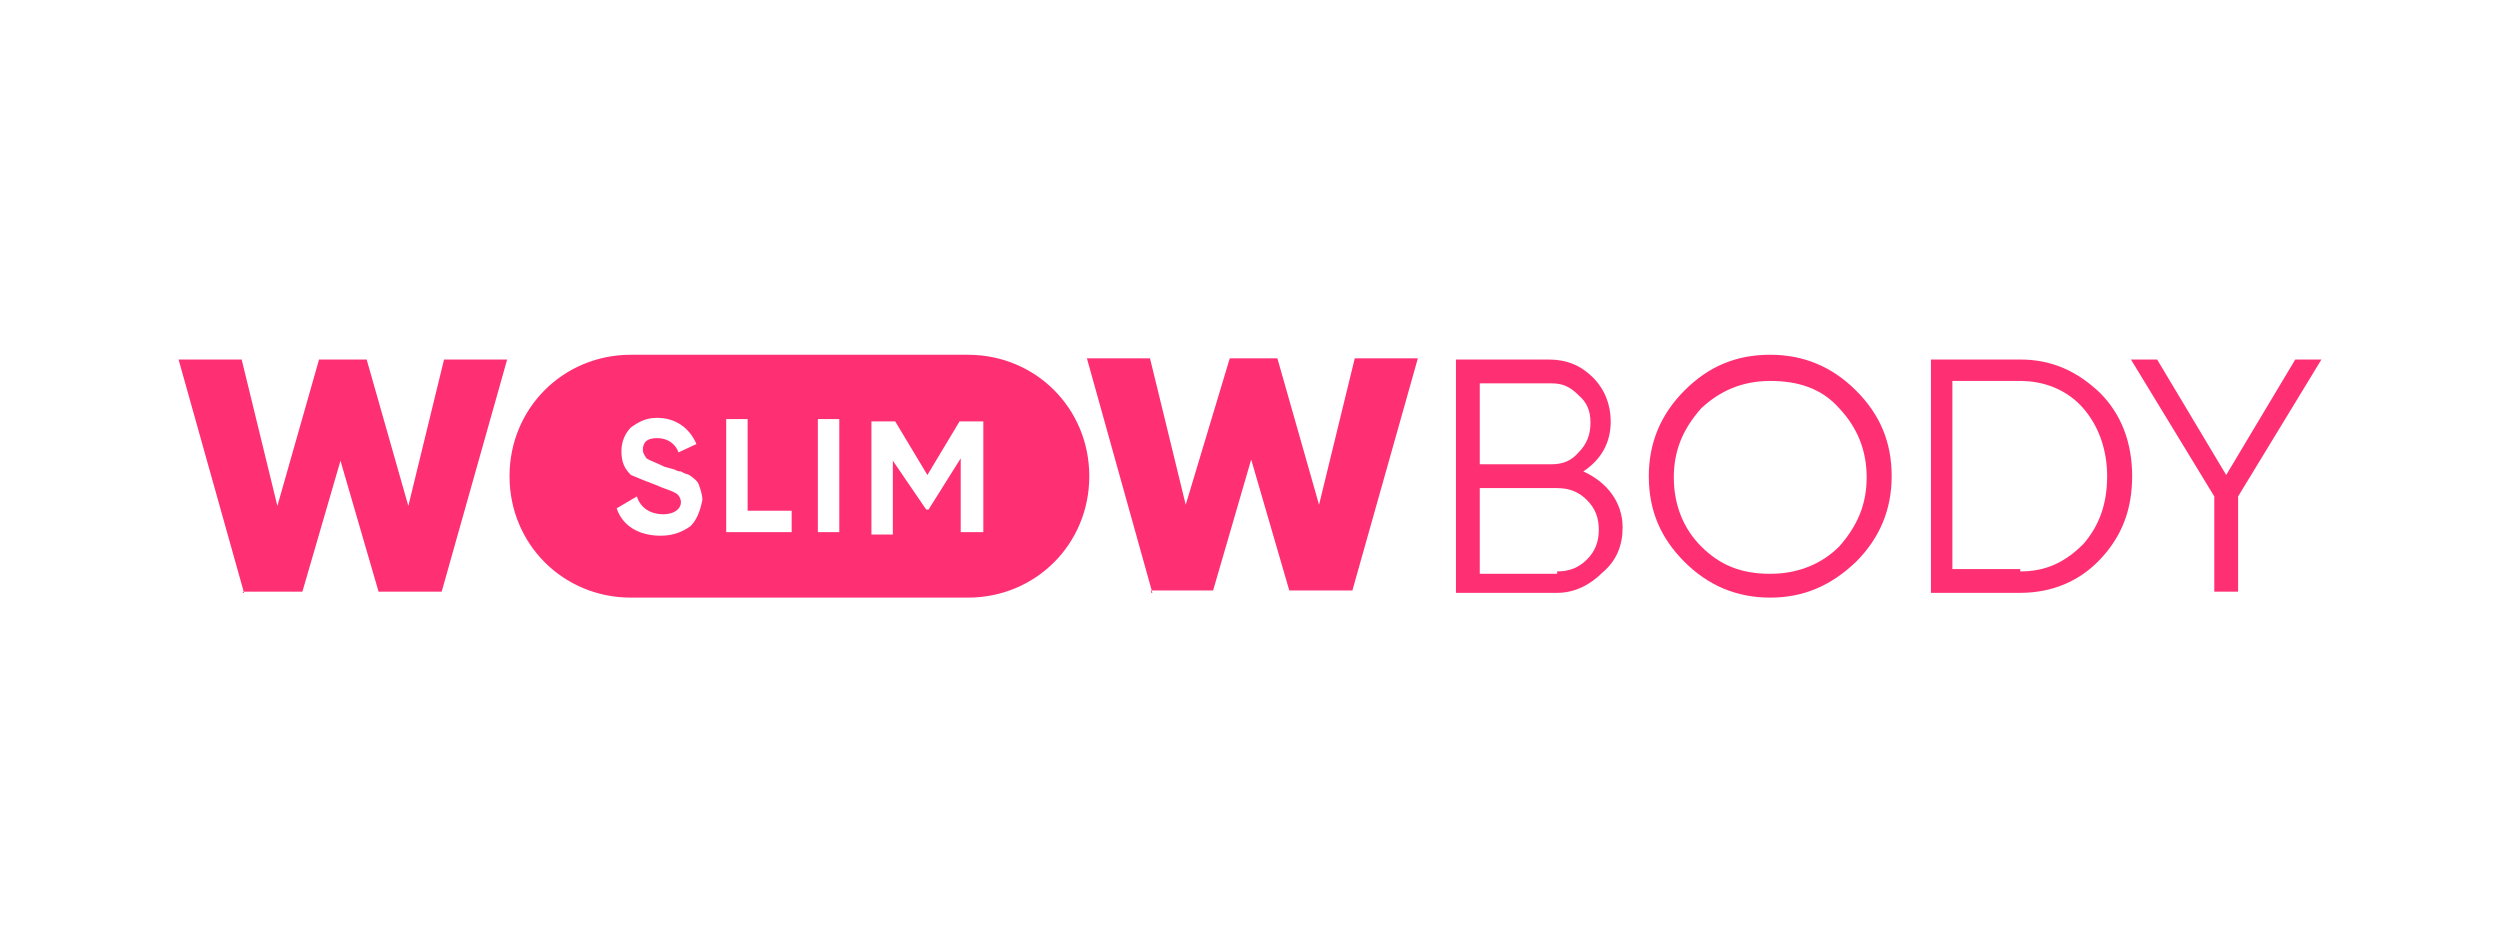 <svg xmlns="http://www.w3.org/2000/svg" width="210" height="80">
  <style>
    .st0{fill:#ff2f74}
  </style>
  <g id="Layer_1">
    <path class="st0" d="M20.5 49.8L15 30.2h5.3l3 12.3 3.5-12.3h4l3.5 12.3 3-12.3h5.3l-5.5 19.5h-5.3l-3.2-11-3.2 11h-5v.1zM96.8 49.8l-5.5-19.7h5.3l3 12.3 3.7-12.3h4l3.5 12.3 3-12.3h5.3l-5.5 19.5h-5.3l-3.2-11-3.2 11h-5.2v.2zM136.3 44.3c0 1.5-.5 2.8-1.7 3.8-1 1-2.3 1.7-3.8 1.7h-8.5V30.2h7.8c1.5 0 2.7.5 3.7 1.5s1.5 2.3 1.5 3.7c0 1.8-.8 3.2-2.3 4.2 2 .9 3.3 2.6 3.3 4.7zm-12-12.1V39h6c1 0 1.7-.3 2.3-1 .7-.7 1-1.5 1-2.5s-.3-1.7-1-2.3c-.7-.7-1.3-1-2.3-1h-6zm6.5 15.8c1 0 1.8-.3 2.5-1s1-1.5 1-2.5-.3-1.8-1-2.5-1.5-1-2.5-1h-6.5v7.2h6.5V48zM148.7 50.2c-2.8 0-5.2-1-7.2-3s-3-4.3-3-7.2c0-2.8 1-5.2 3-7.2s4.3-3 7.2-3c2.8 0 5.2 1 7.2 3s3 4.3 3 7.2c0 2.8-1 5.2-3 7.2-2.1 2-4.4 3-7.2 3zm0-2c2.3 0 4.3-.8 5.8-2.3 1.5-1.7 2.3-3.5 2.3-5.8s-.8-4.2-2.3-5.8c-1.5-1.7-3.5-2.3-5.8-2.3s-4.2.8-5.8 2.3c-1.5 1.7-2.3 3.5-2.3 5.8s.8 4.3 2.3 5.8c1.6 1.6 3.4 2.3 5.8 2.3zM169.7 30.2c2.7 0 4.8 1 6.7 2.8 1.8 1.8 2.7 4.2 2.7 7 0 2.7-.8 5-2.7 7-1.7 1.8-4 2.8-6.7 2.8h-7.5V30.2h7.5zm0 17.8c2.2 0 3.8-.8 5.3-2.3 1.3-1.5 2-3.3 2-5.7 0-2.2-.7-4.2-2-5.7s-3.2-2.3-5.3-2.3H164v15.8h5.7v.2zM195 30.2l-7 11.5v8h-2v-8l-7-11.5h2.2l5.8 9.7 5.8-9.7h2.2zM81.3 29.8H53c-5.7 0-10.2 4.5-10.2 10.2S47.3 50.2 53 50.2h28.3c5.7 0 10.2-4.5 10.2-10.2S87 29.8 81.3 29.8zM58 44.2c-.7.5-1.5.8-2.5.8-1.8 0-3.2-.8-3.7-2.3l1.7-1c.3 1 1.2 1.5 2.2 1.5s1.5-.5 1.5-1c0-.3-.2-.7-.5-.8-.3-.2-.8-.3-1.7-.7-.8-.3-1.3-.5-2-.8-.5-.5-.8-1-.8-2 0-.8.3-1.5.8-2 .7-.5 1.3-.8 2.2-.8 1.5 0 2.7.8 3.3 2.2L57 38c-.3-.8-1-1.2-1.8-1.2s-1.2.3-1.2 1c0 .3.2.5.3.7.3.2.7.3 1.5.7l.7.2c.2 0 .3.2.7.2.3.2.5.2.7.3.3.2.7.5.8.8.1.3.3.8.3 1.3-.2 1-.5 1.7-1 2.2zm8.5.5H61v-9.5h1.8v7.7h3.7v1.8zm4 0h-1.8v-9.5h1.8v9.5zm12 0h-1.8v-6.2L78 42.8h-.2L75 38.7v6.2h-1.8v-9.5h2l2.7 4.5 2.7-4.5h2v9.3z"/>
  </g>
</svg>
